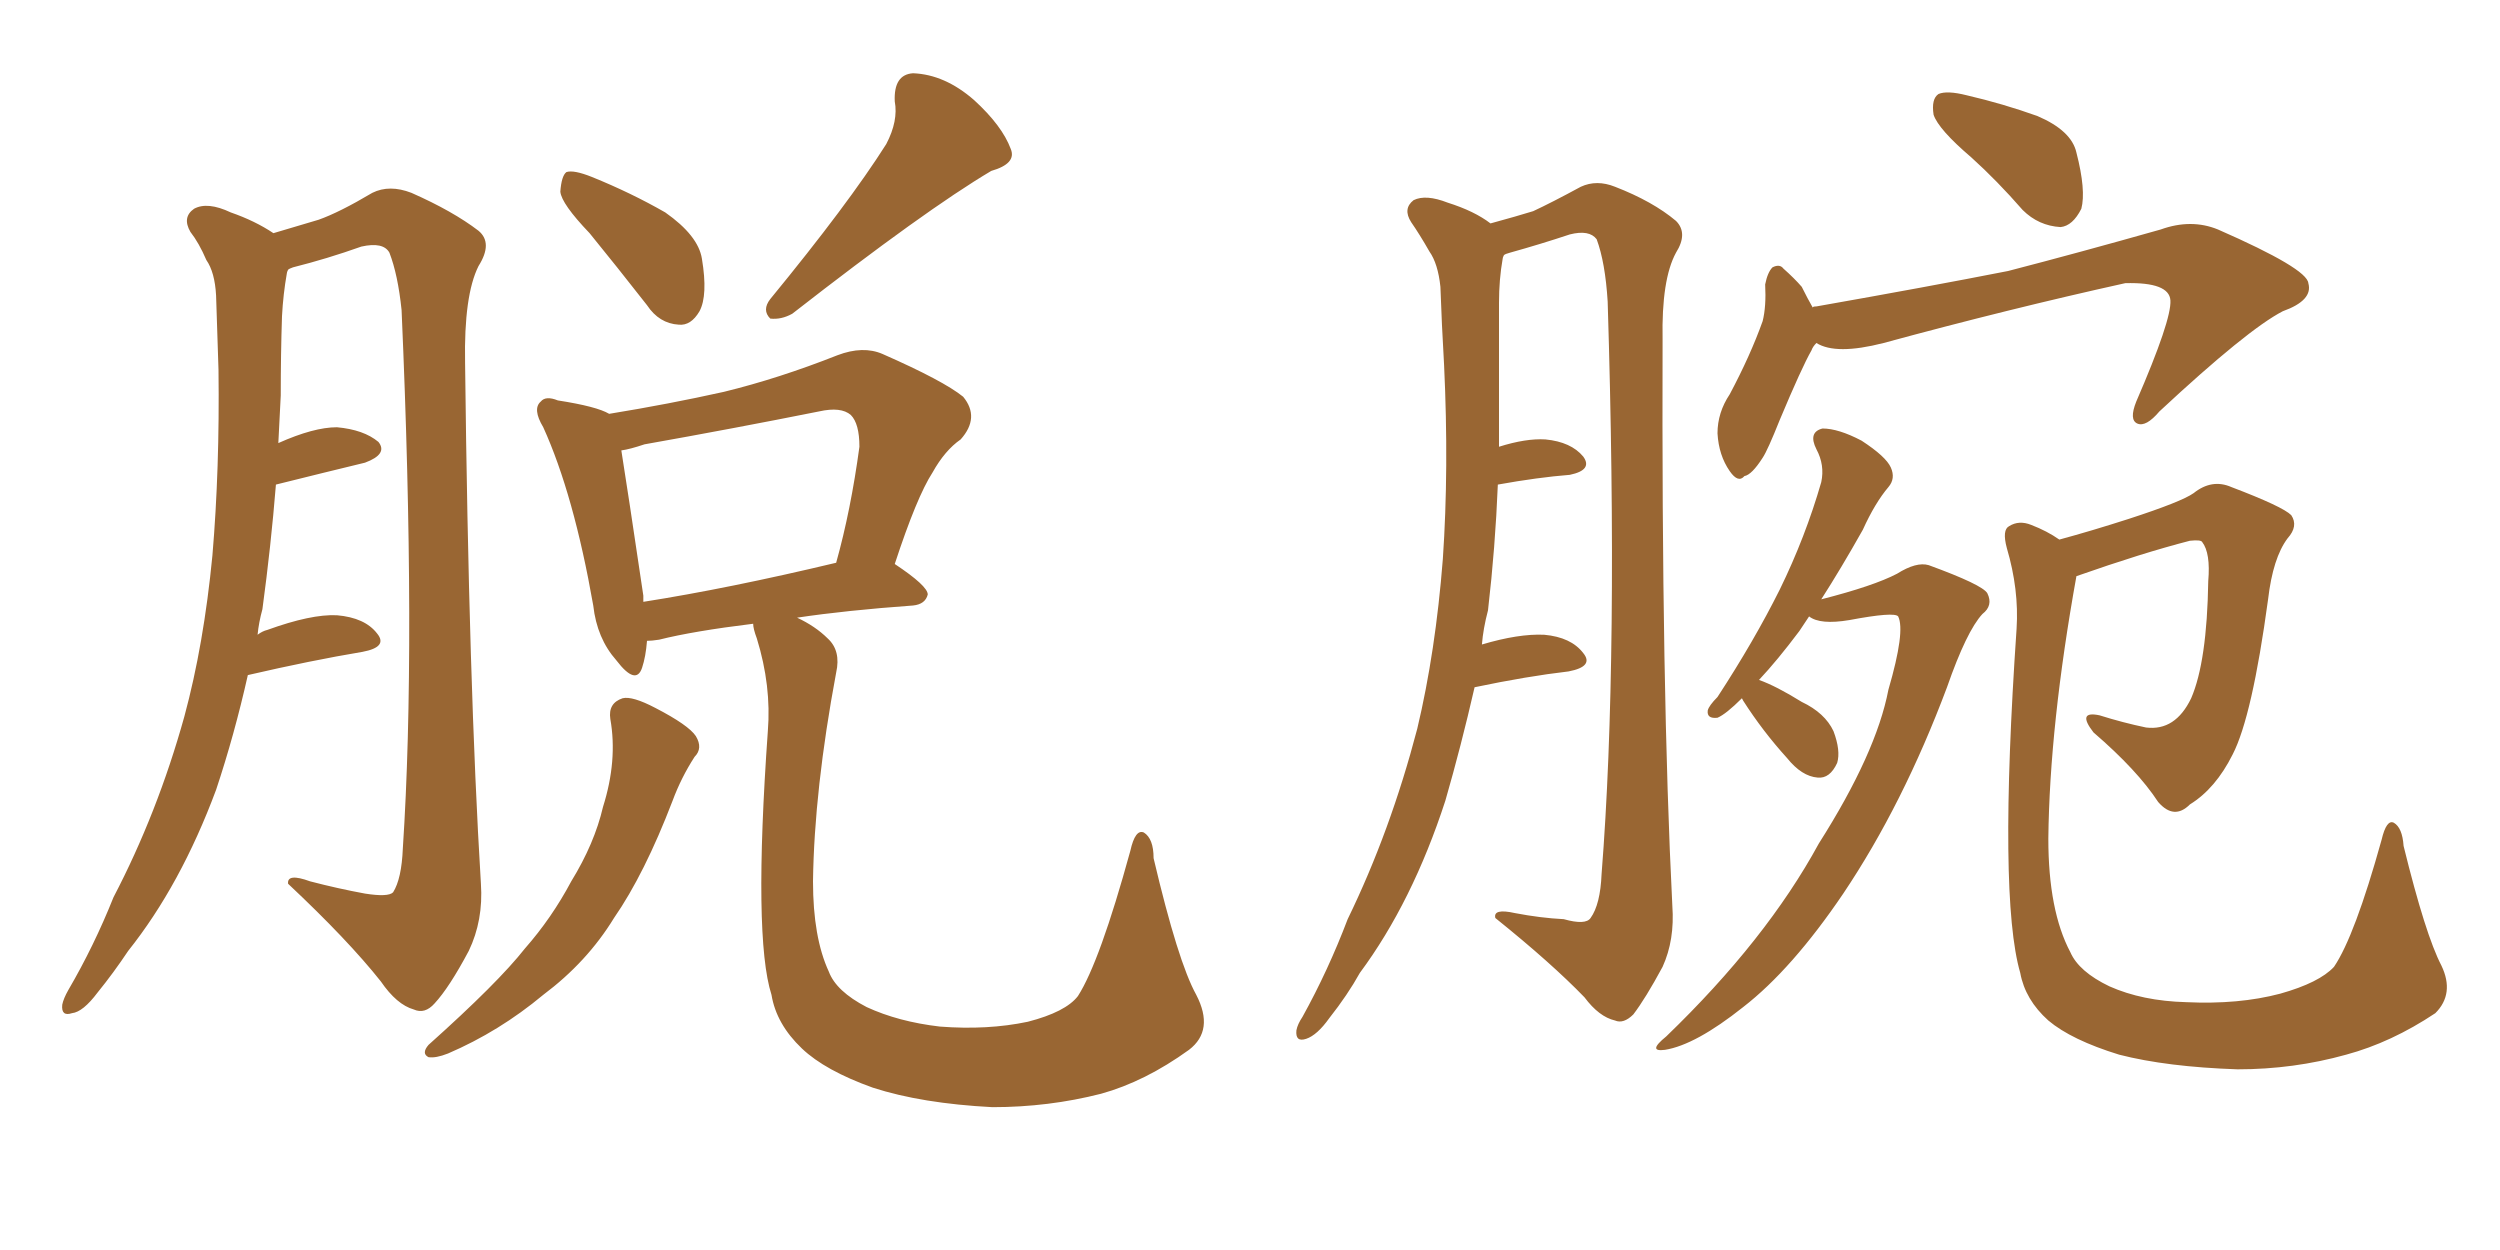 <svg xmlns="http://www.w3.org/2000/svg" xmlns:xlink="http://www.w3.org/1999/xlink" width="300" height="150"><path fill="#996633" padding="10" d="M29.74 81.01L29.74 81.01Q28.13 88.18 25.93 94.78L25.93 94.78Q21.68 106.20 15.38 114.11L15.38 114.11Q13.62 116.75 11.72 119.09L11.72 119.09Q9.96 121.44 8.64 121.58L8.64 121.58Q7.32 122.02 7.47 120.56L7.47 120.56Q7.62 119.82 8.20 118.80L8.20 118.80Q11.28 113.53 13.62 107.67L13.62 107.67Q18.90 97.56 22.12 85.99L22.12 85.99Q24.46 77.34 25.49 66.65L25.49 66.65Q26.37 56.25 26.22 44.38L26.22 44.38Q26.07 39.55 25.93 35.45L25.93 35.45Q25.78 32.67 24.76 31.20L24.76 31.20Q23.88 29.15 22.85 27.83L22.85 27.83Q21.83 26.07 23.29 25.05L23.29 25.05Q24.90 24.17 27.69 25.49L27.69 25.49Q30.62 26.51 32.81 27.98L32.81 27.98Q36.33 26.95 38.23 26.37L38.23 26.37Q40.72 25.49 44.68 23.14L44.68 23.14Q46.73 22.12 49.37 23.14L49.37 23.14Q54.35 25.34 57.42 27.69L57.42 27.69Q59.18 29.15 57.42 31.93L57.42 31.93Q55.66 35.45 55.81 43.51L55.81 43.51Q56.25 82.18 57.71 106.05L57.71 106.05Q58.01 110.45 56.25 114.11L56.25 114.11Q53.91 118.51 52.15 120.41L52.15 120.41Q50.98 121.73 49.66 121.14L49.66 121.14Q47.61 120.56 45.70 117.77L45.70 117.77Q41.75 112.79 34.57 106.05L34.57 106.05Q34.42 104.74 37.21 105.76L37.21 105.76Q40.58 106.64 43.80 107.23L43.80 107.23Q46.58 107.67 47.17 107.08L47.17 107.08Q48.19 105.47 48.34 101.81L48.34 101.81Q49.95 77.34 48.19 37.21L48.19 37.21Q47.75 32.96 46.73 30.32L46.73 30.32Q46.00 29.00 43.36 29.59L43.36 29.59Q39.26 31.05 35.16 32.08L35.16 32.08Q34.72 32.23 34.57 32.37L34.57 32.37Q34.42 32.67 34.42 32.81L34.42 32.81Q33.98 35.30 33.84 37.94L33.84 37.94Q33.69 42.48 33.69 47.46L33.69 47.46Q33.54 50.39 33.40 53.17L33.40 53.17Q37.65 51.27 40.43 51.27L40.43 51.27Q43.65 51.56 45.41 53.03L45.41 53.03Q46.58 54.49 43.80 55.52L43.80 55.52Q38.96 56.69 33.11 58.15L33.11 58.15Q32.52 65.48 31.49 73.10L31.49 73.10Q31.05 74.71 30.91 76.17L30.91 76.17Q31.49 75.73 32.08 75.59L32.08 75.59Q37.35 73.68 40.43 73.83L40.43 73.83Q43.80 74.12 45.26 76.03L45.26 76.03Q46.58 77.64 43.51 78.22L43.51 78.22Q37.35 79.25 29.74 81.01ZM70.75 27.98L70.75 27.98Q67.38 24.46 67.24 23.00L67.24 23.00Q67.38 21.09 67.97 20.65L67.97 20.65Q68.85 20.36 71.04 21.24L71.04 21.24Q75.73 23.14 79.83 25.49L79.83 25.49Q83.79 28.27 84.23 31.05L84.23 31.05Q84.96 35.45 83.94 37.35L83.94 37.35Q82.91 39.11 81.45 38.96L81.45 38.96Q79.10 38.82 77.64 36.62L77.64 36.62Q73.97 31.93 70.75 27.98ZM106.35 17.29L106.35 17.29Q107.81 14.50 107.37 12.16L107.37 12.16Q107.23 8.94 109.57 8.79L109.57 8.79Q113.38 8.94 116.89 12.01L116.89 12.01Q120.26 15.09 121.29 17.87L121.29 17.87Q122.02 19.63 118.95 20.51L118.95 20.51Q111.04 25.20 95.07 37.65L95.07 37.65Q93.75 38.38 92.43 38.23L92.43 38.23Q91.41 37.21 92.43 35.89L92.43 35.89Q101.81 24.46 106.35 17.29ZM73.24 86.28L73.24 86.28Q72.95 84.38 74.71 83.79L74.71 83.79Q75.88 83.50 78.66 84.96L78.66 84.96Q82.62 87.01 83.50 88.33L83.50 88.33Q84.38 89.79 83.35 90.82L83.35 90.82Q81.74 93.31 80.71 96.09L80.71 96.09Q77.34 104.88 73.68 110.16L73.68 110.16Q70.46 115.43 65.19 119.38L65.19 119.38Q59.91 123.78 53.76 126.42L53.76 126.42Q52.29 127.00 51.42 126.86L51.42 126.86Q50.54 126.42 51.42 125.39L51.42 125.39Q59.77 117.92 62.99 113.82L62.99 113.82Q66.21 110.16 68.55 105.76L68.55 105.76Q71.34 101.22 72.36 96.83L72.36 96.83Q74.12 91.26 73.24 86.28ZM143.55 119.38L143.55 119.38Q145.75 123.63 142.68 125.98L142.68 125.98Q137.40 129.79 132.13 131.25L132.13 131.25Q125.83 132.86 119.09 132.86L119.09 132.86Q110.60 132.42 104.74 130.52L104.74 130.52Q99.02 128.47 96.24 125.83L96.24 125.83Q93.16 122.90 92.58 119.38L92.58 119.38Q90.38 112.50 92.14 87.74L92.14 87.74Q92.58 82.32 90.82 76.61L90.82 76.61Q90.38 75.44 90.38 74.85L90.38 74.85Q83.20 75.73 79.10 76.76L79.10 76.76Q78.22 76.90 77.64 76.90L77.64 76.90Q77.49 78.81 77.05 80.13L77.05 80.13Q76.32 82.32 73.97 79.25L73.97 79.25Q71.63 76.61 71.19 72.66L71.19 72.66Q68.85 59.33 65.19 51.27L65.19 51.27Q63.87 49.07 64.89 48.19L64.89 48.19Q65.48 47.46 66.94 48.05L66.94 48.05Q71.63 48.78 73.10 49.66L73.10 49.66Q80.27 48.49 86.87 47.02L86.87 47.02Q93.46 45.41 100.49 42.63L100.49 42.63Q103.56 41.46 105.91 42.48L105.91 42.48Q113.23 45.70 115.58 47.61L115.58 47.61Q117.63 50.10 115.28 52.73L115.28 52.73Q113.38 54.05 111.91 56.69L111.91 56.69Q110.01 59.62 107.37 67.68L107.37 67.68Q111.33 70.31 111.33 71.34L111.33 71.34Q111.04 72.51 109.57 72.66L109.57 72.66Q101.51 73.24 95.65 74.12L95.65 74.12Q97.85 75.15 99.32 76.61L99.32 76.61Q100.93 78.08 100.34 80.71L100.34 80.71Q97.71 94.78 97.56 105.76L97.56 105.76Q97.56 112.50 99.46 116.60L99.46 116.60Q100.34 118.95 104.00 120.85L104.00 120.85Q107.81 122.61 112.79 123.19L112.79 123.19Q118.51 123.63 123.34 122.61L123.34 122.61Q127.88 121.44 129.35 119.53L129.35 119.53Q131.98 115.43 135.64 102.10L135.64 102.10Q136.23 99.46 137.26 99.90L137.26 99.90Q138.43 100.63 138.43 102.98L138.43 102.98Q141.36 115.43 143.55 119.38ZM77.20 72.22L77.20 72.22L77.20 72.22Q87.45 70.61 100.34 67.53L100.34 67.53Q102.10 61.23 103.13 53.61L103.13 53.61Q103.13 50.83 102.10 49.80L102.10 49.80Q100.93 48.78 98.29 49.37L98.29 49.37Q88.04 51.42 77.34 53.32L77.34 53.32Q75.59 53.91 74.56 54.05L74.56 54.05Q75.29 58.59 77.20 71.48L77.20 71.48Q77.20 71.78 77.20 72.22ZM176.95 82.47L176.95 82.47Q175.34 89.50 173.44 96.09L173.44 96.09Q169.48 108.25 163.18 116.75L163.18 116.75Q161.72 119.38 159.52 122.17L159.52 122.17Q158.06 124.22 156.74 124.66L156.74 124.66Q155.42 125.10 155.57 123.63L155.57 123.63Q155.71 122.90 156.30 122.02L156.30 122.02Q159.38 116.46 161.72 110.30L161.72 110.30Q166.85 99.76 170.07 87.45L170.07 87.45Q172.27 78.22 173.14 67.09L173.14 67.09Q173.88 56.25 173.29 43.80L173.29 43.80Q173.00 38.82 172.85 34.42L172.85 34.42Q172.56 31.64 171.53 30.18L171.53 30.18Q170.36 28.13 169.34 26.66L169.34 26.66Q168.31 25.05 169.63 24.02L169.63 24.02Q171.09 23.29 173.73 24.32L173.73 24.32Q176.95 25.34 178.86 26.81L178.86 26.81Q182.08 25.93 183.98 25.34L183.98 25.34Q186.18 24.32 189.70 22.41L189.70 22.41Q191.60 21.53 193.80 22.41L193.80 22.41Q198.34 24.17 201.12 26.51L201.12 26.51Q202.59 27.98 201.12 30.32L201.12 30.32Q199.37 33.54 199.51 40.72L199.51 40.72Q199.37 82.76 200.68 108.69L200.68 108.69Q200.98 112.79 199.51 116.02L199.51 116.02Q197.46 119.82 196.00 121.73L196.00 121.73Q194.82 122.90 193.80 122.46L193.80 122.46Q191.89 122.02 190.14 119.68L190.14 119.68Q186.18 115.58 179.44 110.16L179.44 110.16Q179.15 108.98 181.79 109.57L181.79 109.57Q184.86 110.16 187.65 110.30L187.65 110.30Q190.28 111.04 190.87 110.16L190.87 110.16Q192.04 108.54 192.19 104.88L192.19 104.88Q194.24 78.96 192.92 36.18L192.92 36.18Q192.63 31.49 191.60 28.71L191.60 28.71Q190.72 27.54 188.38 28.13L188.38 28.13Q184.86 29.30 181.20 30.32L181.20 30.32Q180.62 30.47 180.47 30.62L180.47 30.62Q180.32 30.91 180.32 31.05L180.32 31.05Q179.88 33.54 179.88 36.33L179.88 36.33Q179.88 41.02 179.88 46.29L179.88 46.29Q179.88 49.95 179.88 53.61L179.88 53.61Q183.11 52.59 185.45 52.73L185.45 52.73Q188.53 53.03 189.99 54.79L189.99 54.79Q191.16 56.40 188.38 56.98L188.38 56.98Q184.57 57.28 179.74 58.15L179.74 58.15Q179.44 65.63 178.56 73.24L178.56 73.24Q177.98 75.44 177.83 77.34L177.83 77.34Q182.23 76.03 185.30 76.17L185.30 76.17Q188.53 76.46 189.99 78.37L189.99 78.37Q191.31 79.98 188.23 80.57L188.23 80.57Q183.25 81.15 176.95 82.47ZM236.57 18.90L236.57 18.90Q232.62 15.53 232.03 13.77L232.03 13.77Q231.74 11.87 232.62 11.28L232.62 11.28Q233.64 10.84 235.99 11.43L235.99 11.43Q240.38 12.45 244.48 13.92L244.48 13.92Q248.58 15.67 249.17 18.31L249.17 18.31Q250.34 22.85 249.76 25.05L249.76 25.05Q248.73 27.10 247.27 27.25L247.27 27.25Q244.63 27.10 242.72 25.20L242.72 25.20Q239.65 21.68 236.57 18.90ZM217.97 41.16L217.97 41.16Q217.53 41.60 217.38 42.04L217.38 42.04Q216.21 44.09 213.57 50.39L213.57 50.39Q212.11 54.05 211.52 54.93L211.52 54.93Q210.21 56.98 209.33 57.13L209.33 57.13Q208.59 58.01 207.57 56.54L207.57 56.54Q206.25 54.64 206.10 52.00L206.10 52.00Q206.10 49.51 207.57 47.31L207.57 47.31Q210.06 42.63 211.52 38.53L211.52 38.53Q211.96 36.77 211.82 34.13L211.82 34.13Q212.11 32.67 212.70 32.08L212.70 32.08Q213.57 31.64 214.01 32.23L214.01 32.23Q215.33 33.40 216.21 34.42L216.21 34.42Q216.94 35.89 217.53 36.91L217.53 36.91Q217.53 36.77 217.97 36.77L217.97 36.77Q231.30 34.42 240.97 32.52L240.97 32.52Q249.46 30.32 259.28 27.54L259.28 27.54Q262.94 26.22 266.16 27.54L266.16 27.54Q276.86 32.23 277.00 33.98L277.00 33.98Q277.59 36.04 273.93 37.35L273.93 37.35Q269.68 39.55 259.13 49.37L259.13 49.37Q257.52 51.27 256.49 50.83L256.49 50.83Q255.47 50.39 256.35 48.19L256.35 48.19Q260.60 38.38 260.45 36.04L260.45 36.04Q260.30 33.84 255.03 33.98L255.03 33.98Q241.11 37.06 226.03 41.16L226.03 41.16Q220.31 42.63 217.97 41.16ZM209.03 83.79L209.03 83.79Q207.13 85.69 206.10 86.13L206.10 86.13Q204.79 86.28 204.93 85.25L204.93 85.25Q205.08 84.67 206.10 83.64L206.10 83.64Q210.50 76.90 213.57 70.75L213.57 70.75Q216.65 64.45 218.55 57.86L218.55 57.86Q218.99 55.81 217.97 53.91L217.97 53.91Q216.94 51.86 218.70 51.42L218.70 51.42Q220.61 51.42 223.39 52.88L223.39 52.88Q226.32 54.79 226.90 56.10L226.90 56.10Q227.49 57.42 226.61 58.45L226.61 58.45Q225 60.35 223.54 63.57L223.54 63.57Q220.90 68.26 218.55 71.92L218.55 71.92Q224.85 70.31 227.64 68.85L227.64 68.85Q229.98 67.38 231.45 67.82L231.45 67.82Q237.89 70.17 238.48 71.19L238.48 71.19Q239.21 72.66 237.89 73.68L237.89 73.68Q235.99 75.73 233.64 82.47L233.64 82.47Q228.37 96.53 221.19 107.23L221.19 107.23Q215.04 116.31 209.18 120.85L209.18 120.85Q203.47 125.39 199.80 125.98L199.80 125.98Q197.61 126.27 199.95 124.37L199.95 124.37Q211.96 112.79 218.26 101.22L218.26 101.22Q225.15 90.38 226.61 82.76L226.61 82.76Q228.66 75.73 227.78 73.97L227.78 73.97Q227.34 73.39 221.92 74.41L221.92 74.41Q218.41 75 217.09 73.97L217.09 73.97Q216.50 74.85 215.92 75.73L215.92 75.73Q213.28 79.25 211.08 81.59L211.08 81.59Q213.13 82.32 216.21 84.23L216.21 84.23Q218.99 85.55 220.02 87.74L220.02 87.74Q220.90 90.09 220.46 91.55L220.46 91.55Q219.58 93.46 218.12 93.31L218.12 93.31Q216.21 93.16 214.45 90.97L214.45 90.97Q211.52 87.74 209.18 84.08L209.18 84.08Q209.03 83.79 209.03 83.79ZM292.97 115.87L292.97 115.87L292.97 115.87Q294.58 119.24 292.24 121.58L292.24 121.58Q286.96 125.10 281.54 126.56L281.54 126.56Q275.24 128.32 268.51 128.32L268.51 128.32Q260.01 128.03 254.30 126.56L254.30 126.56Q248.58 124.80 245.80 122.46L245.80 122.46Q243.02 119.97 242.43 116.75L242.43 116.75Q239.79 107.67 241.99 75.44L241.99 75.44Q242.29 70.75 240.82 65.77L240.82 65.77Q240.23 63.57 241.11 63.13L241.11 63.13Q242.29 62.40 243.75 62.99L243.75 62.99Q245.65 63.72 247.12 64.75L247.12 64.75Q250.93 63.72 255.47 62.26L255.47 62.26Q261.77 60.21 263.23 59.18L263.23 59.18Q265.43 57.42 267.77 58.45L267.77 58.45Q273.93 60.79 274.95 61.82L274.95 61.82Q275.83 63.13 274.51 64.60L274.51 64.60Q272.75 66.94 272.17 71.92L272.17 71.92Q270.26 85.99 267.92 90.53L267.92 90.53Q265.87 94.63 262.79 96.53L262.79 96.53Q260.89 98.44 258.98 96.24L258.98 96.24Q256.49 92.43 251.22 87.89L251.22 87.89Q249.17 85.25 251.95 85.84L251.95 85.84Q254.74 86.72 257.52 87.30L257.52 87.30Q261.04 87.74 262.94 83.79L262.94 83.79Q264.84 79.39 264.99 69.73L264.99 69.73Q265.28 66.36 264.26 65.04L264.26 65.04Q264.11 64.75 262.79 64.89L262.79 64.89Q257.08 66.36 249.17 69.14L249.17 69.14Q245.95 87.01 245.80 100.63L245.80 100.63Q245.80 109.28 248.44 114.26L248.44 114.26Q249.46 116.60 253.13 118.36L253.13 118.36Q257.08 120.12 262.35 120.26L262.35 120.26Q268.65 120.56 273.63 119.24L273.63 119.24Q278.32 117.92 280.08 116.02L280.08 116.02Q282.57 112.35 285.79 100.78L285.79 100.78Q286.38 98.29 287.26 98.73L287.26 98.73Q288.28 99.32 288.43 101.51L288.43 101.51Q291.06 112.21 292.97 115.87Z"/></svg>